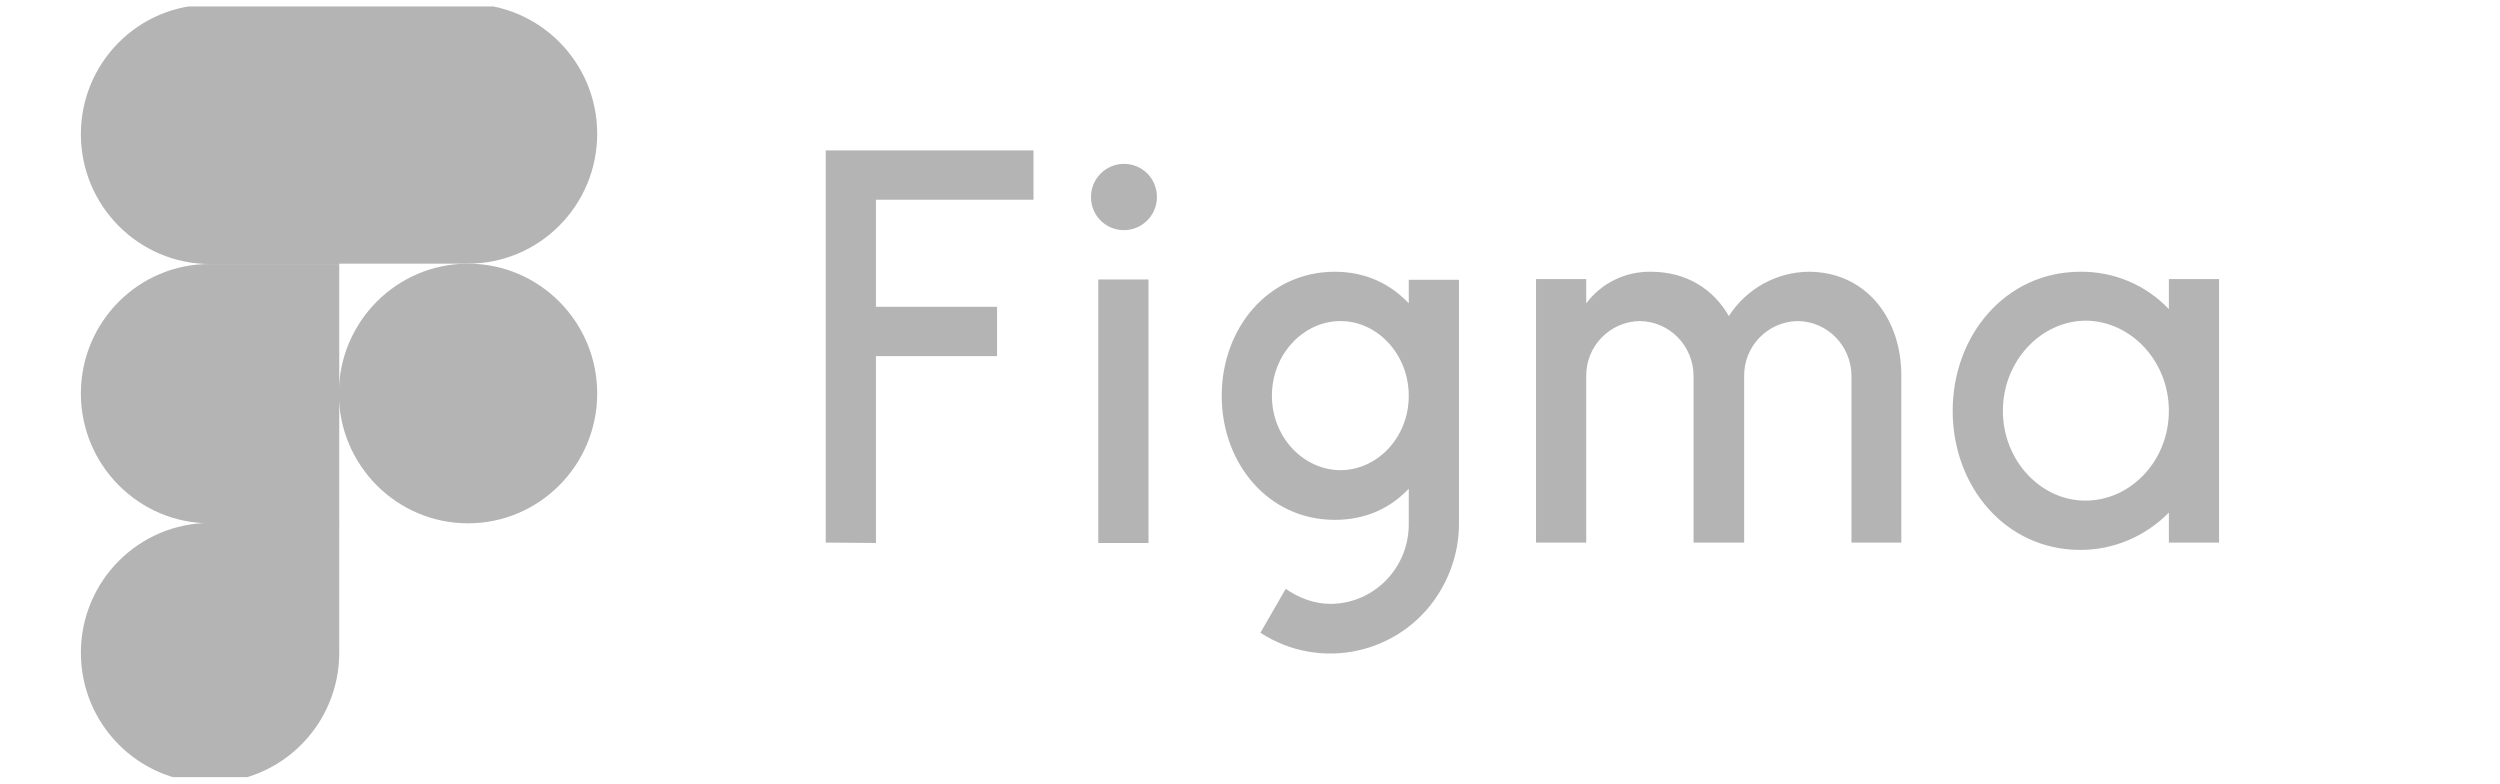 <?xml version="1.0" encoding="UTF-8"?>
<svg xmlns="http://www.w3.org/2000/svg" width="268" height="84" viewBox="0 0 268 84" fill="none">
  <g clip-path="url(#clip0_1_803)">
    <path d="M88.519 16.121V58.166L93.901 58.207V38.176H106.886V32.89H93.901V21.408H110.79V16.121H88.519ZM120.488 24.671C122.419 24.671 124.022 23.101 124.022 21.119C124.022 19.136 122.46 17.567 120.488 17.567C118.556 17.567 116.954 19.136 116.954 21.119C116.954 23.101 118.515 24.671 120.488 24.671ZM117.735 29.957V58.207H123.118V29.957H117.735ZM143.088 29.131C135.938 29.131 130.966 35.202 130.966 42.43C130.966 49.658 135.938 55.729 143.088 55.729C146.375 55.729 149.046 54.49 151.019 52.384V56.142C151.06 60.809 147.361 64.691 142.677 64.733C142.636 64.733 142.636 64.733 142.595 64.733C140.869 64.733 139.184 64.072 137.828 63.122L135.116 67.83C141.526 72.002 150.073 70.143 154.183 63.7C155.621 61.429 156.402 58.827 156.402 56.142V29.998H151.019V32.518C149.046 30.412 146.375 29.131 143.088 29.131ZM136.349 42.43C136.349 37.928 139.76 34.418 143.704 34.418C147.649 34.418 151.019 37.97 151.019 42.43C151.019 46.932 147.608 50.401 143.704 50.401C139.76 50.401 136.349 46.891 136.349 42.43ZM175.797 34.418C172.592 34.459 170.003 37.102 170.044 40.324V58.166H164.661V29.916H170.044V32.518C171.688 30.329 174.235 29.09 176.988 29.131C180.769 29.131 183.686 30.99 185.33 33.881C187.22 30.948 190.425 29.172 193.877 29.131C200 29.131 203.821 34.087 203.821 40.241V58.166H198.479V40.324C198.479 37.102 195.932 34.459 192.726 34.418C189.521 34.459 186.932 37.102 186.974 40.324V58.166H181.55V40.324C181.55 37.102 179.002 34.459 175.797 34.418ZM232.503 33.137C230.037 30.535 226.586 29.09 223.011 29.131C214.998 29.131 209.327 35.946 209.327 44.041C209.327 52.177 214.998 58.951 223.011 58.951C226.586 58.951 229.996 57.505 232.503 54.944V58.166H237.886V29.916H232.503V33.137ZM214.71 44.041C214.71 38.672 218.819 34.376 223.627 34.376C228.394 34.418 232.503 38.672 232.503 44.041C232.503 49.41 228.394 53.664 223.586 53.664C218.861 53.705 214.71 49.451 214.71 44.041Z" fill="#B4B4B4"></path>
    <path d="M36.324 42.182C36.324 34.5 42.529 28.264 50.172 28.264C57.815 28.264 64.02 34.5 64.02 42.182C64.02 49.864 57.815 56.1 50.172 56.1C42.529 56.1 36.324 49.864 36.324 42.182Z" fill="#B4B4B4"></path>
    <path d="M8.67 69.977C8.67 62.295 14.875 56.059 22.518 56.059H36.366V69.977C36.366 77.659 30.161 83.896 22.518 83.896C14.875 83.896 8.67 77.659 8.67 69.977Z" fill="#B4B4B4"></path>
    <path d="M36.324 0.468V28.263H50.172C57.815 28.263 64.02 22.027 64.02 14.345C64.02 6.663 57.815 0.426 50.172 0.426H36.324V0.468Z" fill="#B4B4B4"></path>
    <path d="M8.67 14.386C8.67 22.068 14.875 28.305 22.518 28.305H36.366V0.509H22.518C14.875 0.468 8.67 6.704 8.67 14.386Z" fill="#B4B4B4"></path>
    <path d="M8.67 42.182C8.67 49.864 14.875 56.1 22.518 56.1H36.366V28.305H22.518C14.875 28.263 8.67 34.5 8.67 42.182Z" fill="#B4B4B4"></path>
  </g>
  <defs>
    <clipPath id="clip0_1_803">
      <rect width="267.916" height="82.617" fill="white" transform="translate(0 0.691)"></rect>
    </clipPath>
  </defs>
</svg>
